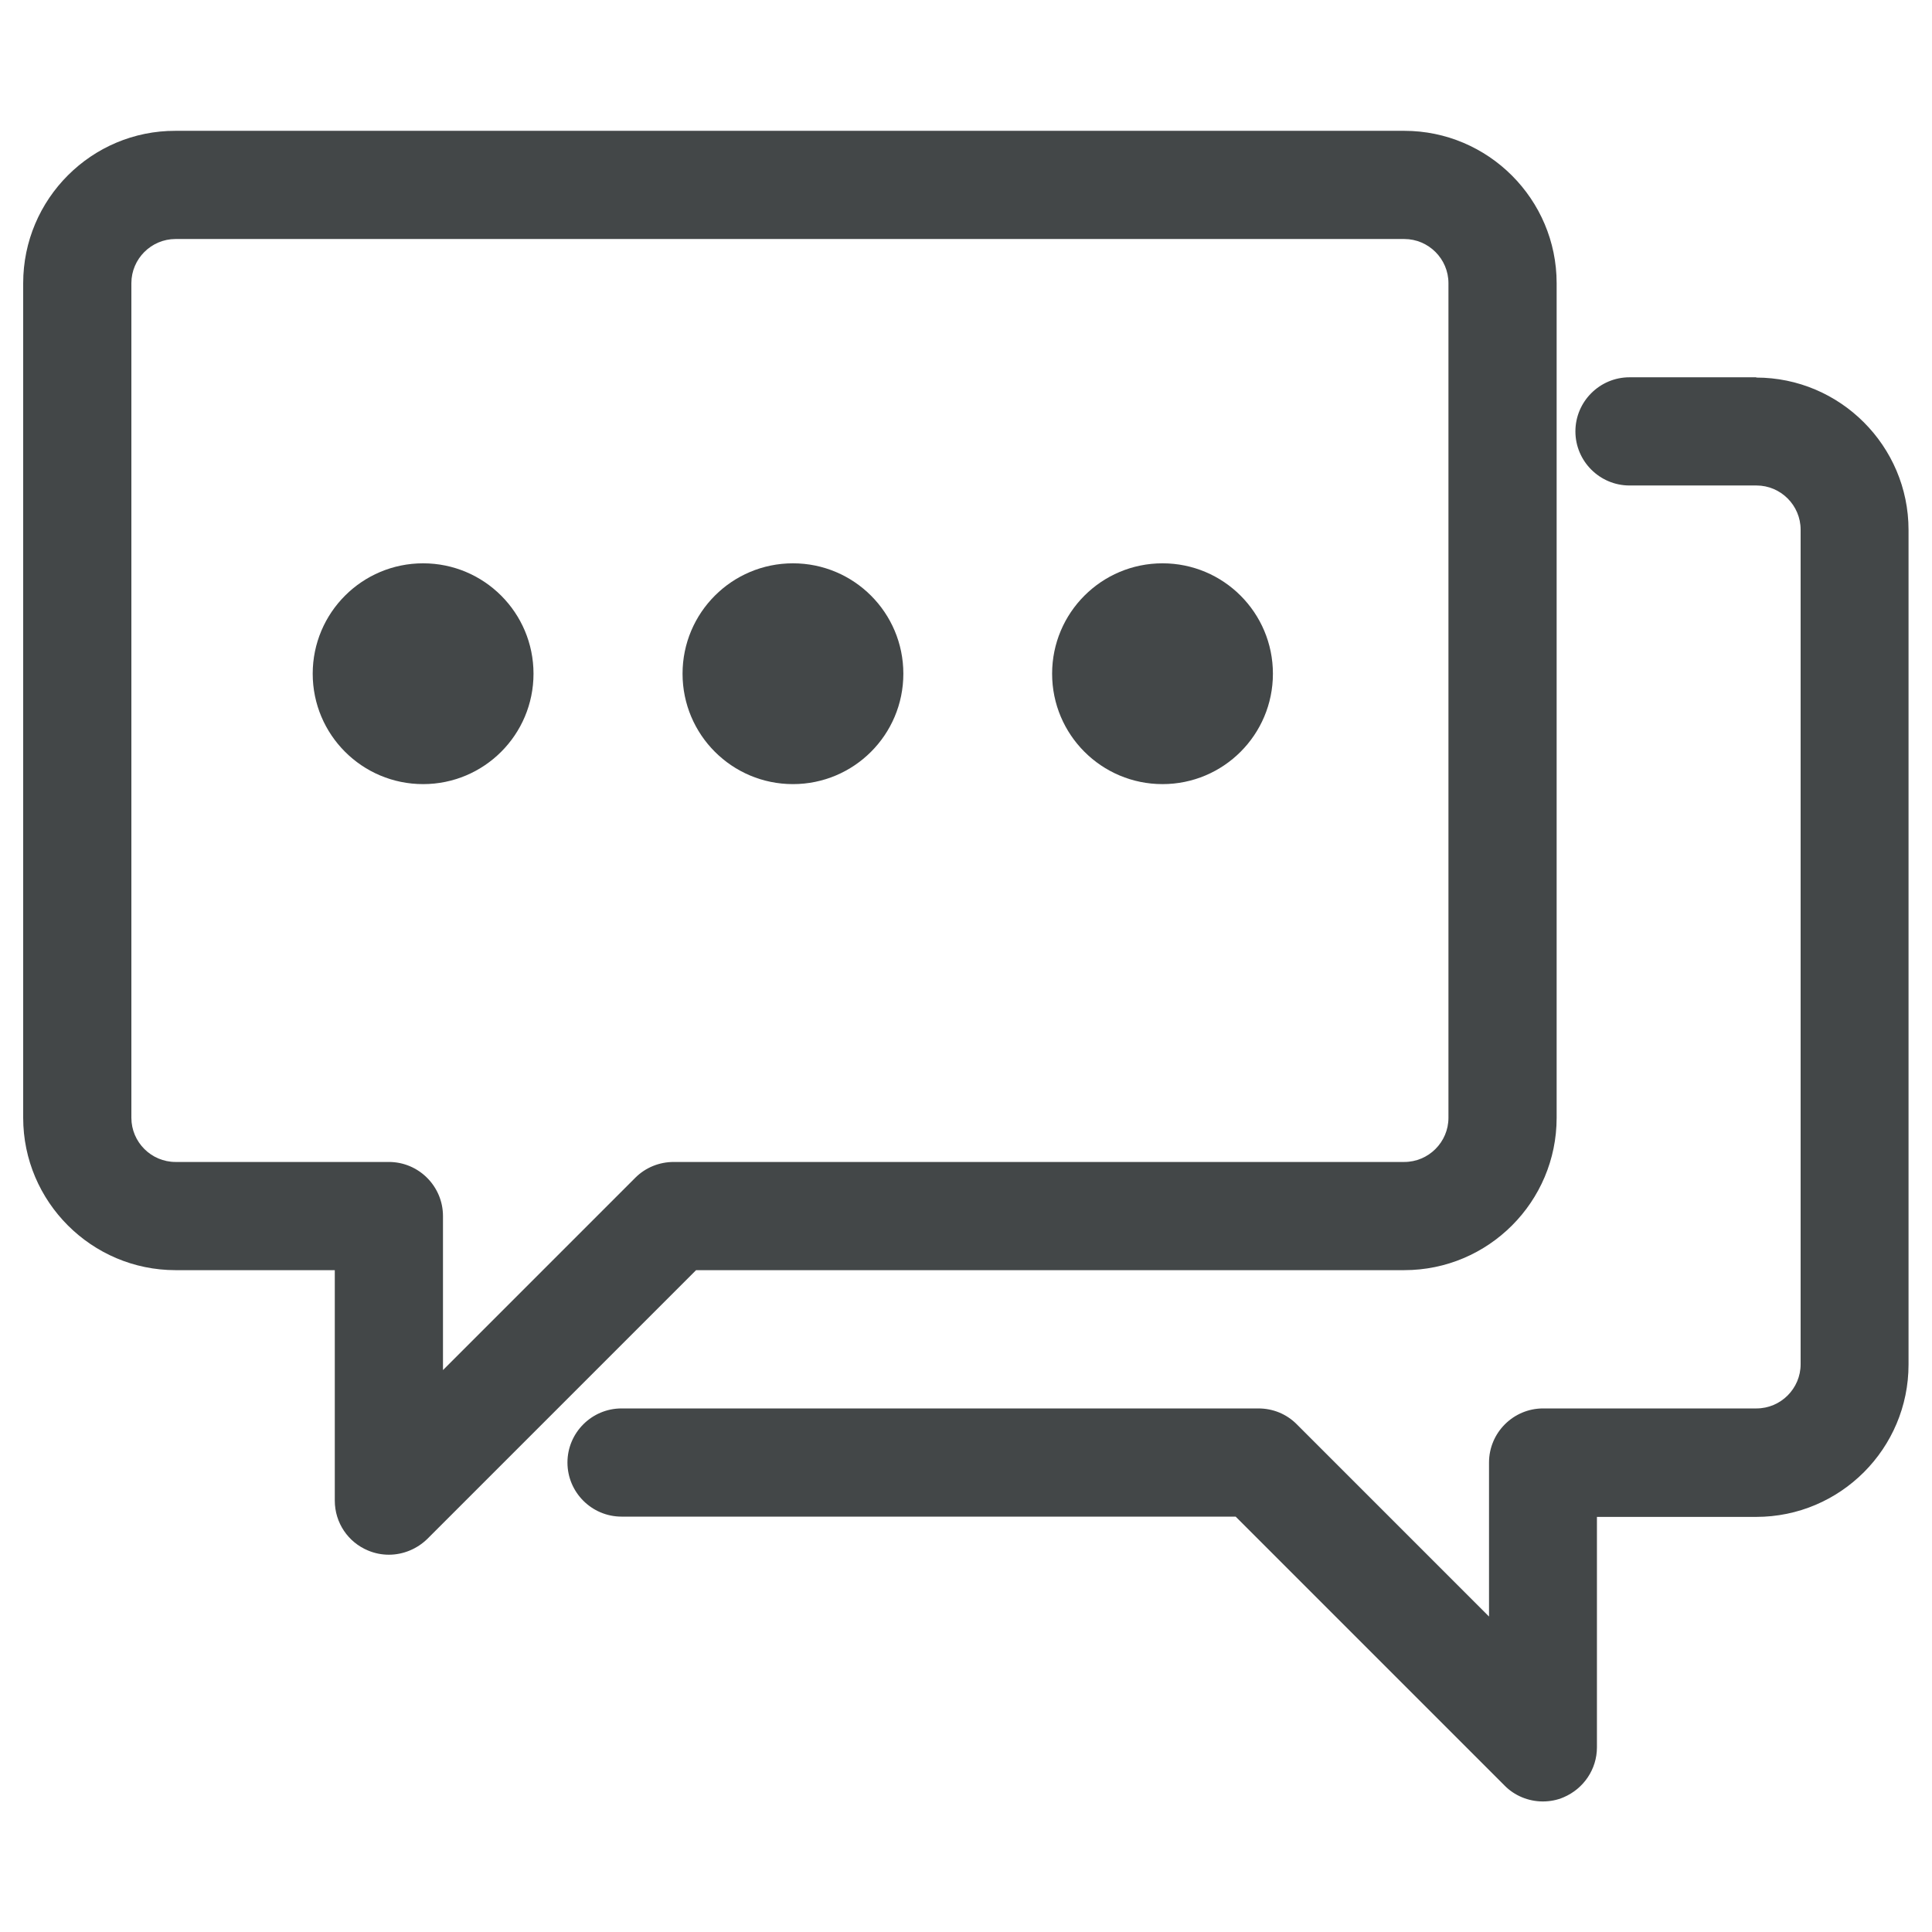 <?xml version="1.0" encoding="UTF-8"?>
<svg id="Calque_1" data-name="Calque 1" xmlns="http://www.w3.org/2000/svg" xmlns:xlink="http://www.w3.org/1999/xlink" viewBox="0 0 70 70">
  <defs>
    <style>
      .cls-1 {
        fill: none;
      }

      .cls-2 {
        fill: #434748;
      }

      .cls-3 {
        clip-path: url(#clippath-1);
      }

      .cls-4 {
        clip-path: url(#clippath);
      }
    </style>
    <clipPath id="clippath">
      <rect class="cls-1" width="70" height="70"/>
    </clipPath>
    <clipPath id="clippath-1">
      <rect class="cls-1" width="70" height="70"/>
    </clipPath>
  </defs>
  <g class="cls-4">
    <g class="cls-3">
      <path class="cls-2" d="M50.88,46.02c3.05,0,5.52-2.48,5.52-5.52V10.26c0-3.04-2.48-5.52-5.52-5.52H6.36C3.32,4.73.84,7.21.84,10.26v30.24c0,3.04,2.48,5.52,5.52,5.52h5.77v8.35c0,.8.48,1.51,1.21,1.81.24.1.49.15.75.15.52,0,1.02-.21,1.39-.57l9.74-9.74h25.66ZM23.02,42.67l-6.97,6.97v-5.58c0-1.08-.88-1.96-1.96-1.96h-7.73c-.88,0-1.6-.72-1.6-1.6V10.26c0-.88.72-1.6,1.6-1.6h44.52c.88,0,1.6.72,1.6,1.6v30.24c0,.88-.72,1.6-1.6,1.6h-26.47c-.52,0-1.02.2-1.39.57"/>
      <path class="cls-2" d="M63.64,13.67h-4.6c-1.08,0-1.96.88-1.96,1.96s.88,1.96,1.96,1.96h4.6c.88,0,1.6.72,1.6,1.6v30.24c0,.88-.72,1.6-1.6,1.6h-7.73c-1.08,0-1.96.88-1.96,1.96v5.58l-6.97-6.97c-.37-.37-.86-.57-1.39-.57h-23.07c-1.08,0-1.96.88-1.96,1.96s.88,1.96,1.96,1.96h22.25l9.74,9.74c.36.37.87.58,1.39.58.26,0,.52-.05.75-.15.73-.31,1.21-1.02,1.21-1.81v-8.35h5.77c3.05,0,5.52-2.48,5.52-5.52v-30.24c0-3.04-2.48-5.52-5.52-5.52"/>
      <path class="cls-2" d="M19.33,24.41c0,2.21-1.79,4-4,4s-4-1.79-4-4,1.79-4,4-4,4,1.79,4,4"/>
      <path class="cls-2" d="M32.73,24.41c0,2.21-1.79,4-4,4s-4-1.79-4-4,1.79-4,4-4,4,1.79,4,4"/>
      <path class="cls-2" d="M46.12,24.41c0,2.21-1.79,4-4,4s-4-1.79-4-4,1.79-4,4-4,4,1.79,4,4"/>
    </g>
  </g>
</svg>